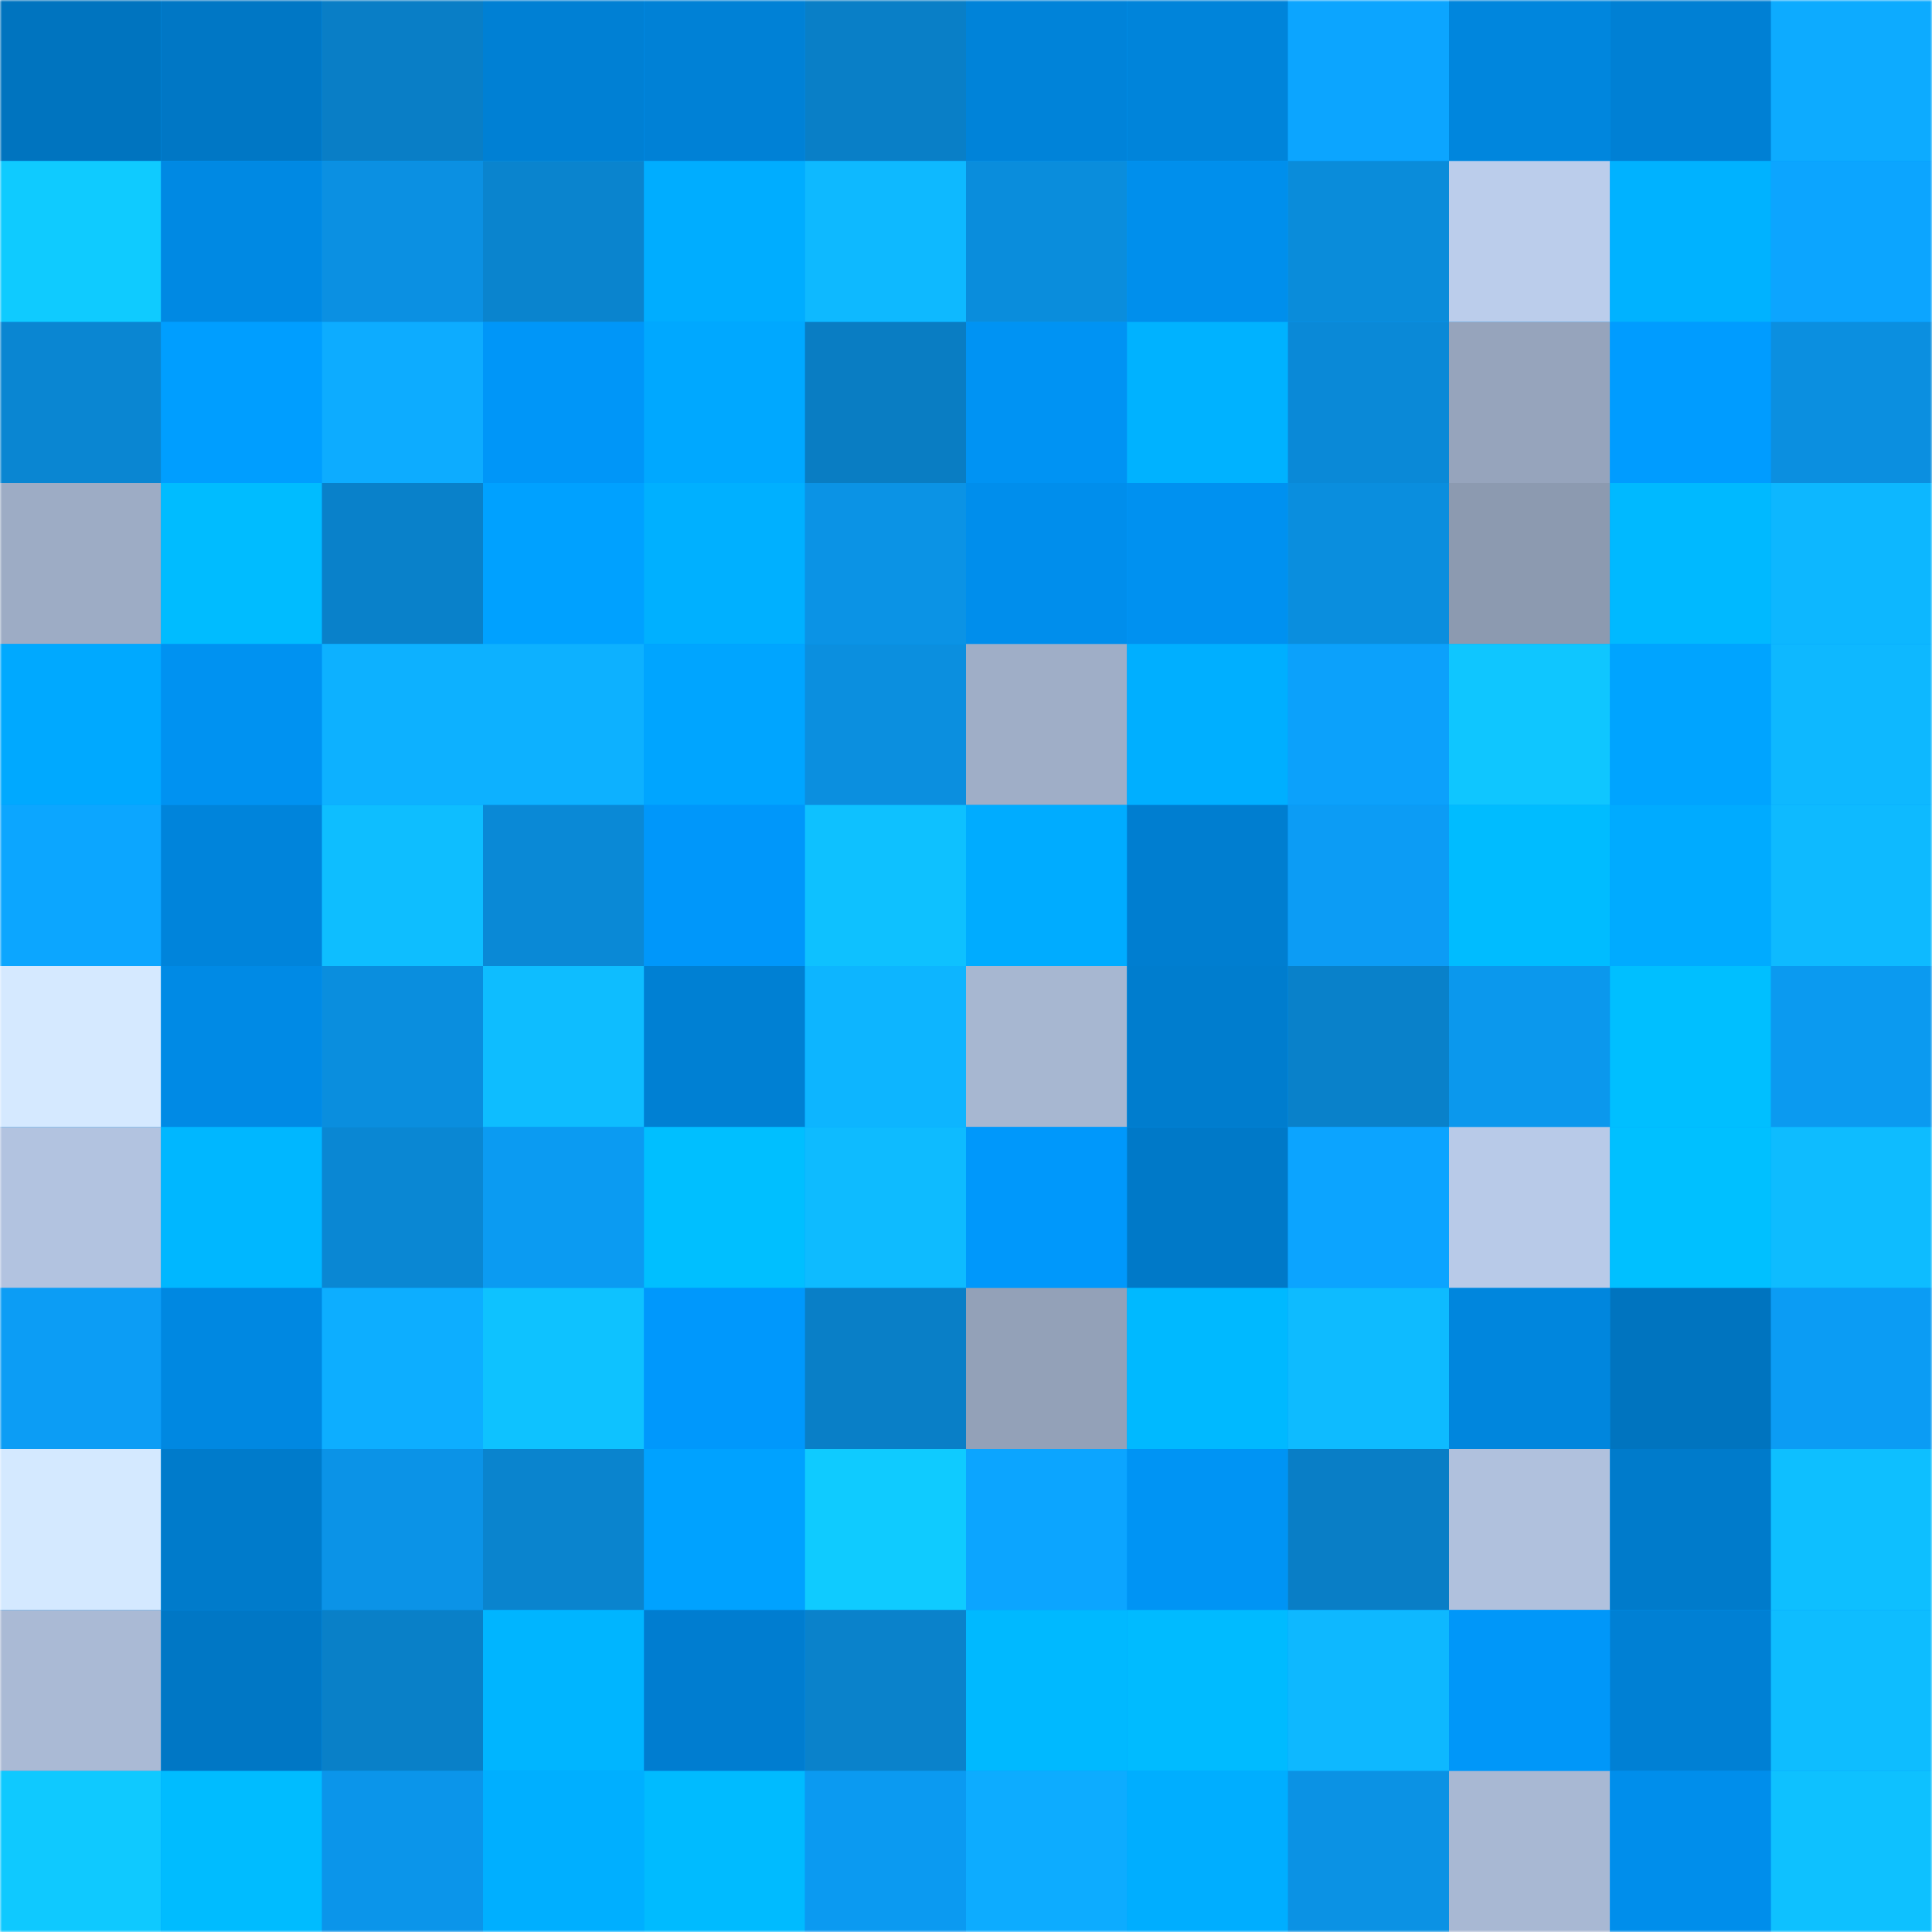 <svg viewBox="0 0 480 480" fill="none" role="img" xmlns="http://www.w3.org/2000/svg" width="240" height="240"><mask id="325824523" maskUnits="userSpaceOnUse" x="0" y="0" width="480" height="480"><rect width="480" height="480" fill="#FFFFFF"></rect></mask><g mask="url(#325824523)"><rect width="480" height="480" fill="#009aff"></rect><rect x="0" y="0" width="40" height="40" fill="#0074bf"></rect><rect x="40" y="0" width="40" height="40" fill="#0077c5"></rect><rect x="80" y="0" width="40" height="40" fill="#097ec6"></rect><rect x="120" y="0" width="40" height="40" fill="#0080d4"></rect><rect x="160" y="0" width="40" height="40" fill="#0081d6"></rect><rect x="200" y="0" width="40" height="40" fill="#097fc7"></rect><rect x="240" y="0" width="40" height="40" fill="#0083d9"></rect><rect x="280" y="0" width="40" height="40" fill="#0084da"></rect><rect x="320" y="0" width="40" height="40" fill="#0ca5ff"></rect><rect x="360" y="0" width="40" height="40" fill="#0086dd"></rect><rect x="400" y="0" width="40" height="40" fill="#0080d4"></rect><rect x="440" y="0" width="40" height="40" fill="#0dabff"></rect><rect x="0" y="40" width="40" height="40" fill="#0fcbff"></rect><rect x="40" y="40" width="40" height="40" fill="#0089e3"></rect><rect x="80" y="40" width="40" height="40" fill="#0b90e2"></rect><rect x="120" y="40" width="40" height="40" fill="#0a84ce"></rect><rect x="160" y="40" width="40" height="40" fill="#00adff"></rect><rect x="200" y="40" width="40" height="40" fill="#0eb9ff"></rect><rect x="240" y="40" width="40" height="40" fill="#0a8ddc"></rect><rect x="280" y="40" width="40" height="40" fill="#008fec"></rect><rect x="320" y="40" width="40" height="40" fill="#0a8cda"></rect><rect x="360" y="40" width="40" height="40" fill="#bbcdeb"></rect><rect x="400" y="40" width="40" height="40" fill="#00b2ff"></rect><rect x="440" y="40" width="40" height="40" fill="#0ca5ff"></rect><rect x="0" y="80" width="40" height="40" fill="#0a86d2"></rect><rect x="40" y="80" width="40" height="40" fill="#009eff"></rect><rect x="80" y="80" width="40" height="40" fill="#0dacff"></rect><rect x="120" y="80" width="40" height="40" fill="#0096f8"></rect><rect x="160" y="80" width="40" height="40" fill="#00a8ff"></rect><rect x="200" y="80" width="40" height="40" fill="#097dc3"></rect><rect x="240" y="80" width="40" height="40" fill="#0093f3"></rect><rect x="280" y="80" width="40" height="40" fill="#00b2ff"></rect><rect x="320" y="80" width="40" height="40" fill="#0a89d7"></rect><rect x="360" y="80" width="40" height="40" fill="#96a4bc"></rect><rect x="400" y="80" width="40" height="40" fill="#009cff"></rect><rect x="440" y="80" width="40" height="40" fill="#0b8fe0"></rect><rect x="0" y="120" width="40" height="40" fill="#9dacc5"></rect><rect x="40" y="120" width="40" height="40" fill="#00bcff"></rect><rect x="80" y="120" width="40" height="40" fill="#0981ca"></rect><rect x="120" y="120" width="40" height="40" fill="#00a1ff"></rect><rect x="160" y="120" width="40" height="40" fill="#00b0ff"></rect><rect x="200" y="120" width="40" height="40" fill="#0b93e5"></rect><rect x="240" y="120" width="40" height="40" fill="#008eec"></rect><rect x="280" y="120" width="40" height="40" fill="#0091f0"></rect><rect x="320" y="120" width="40" height="40" fill="#0a8ede"></rect><rect x="360" y="120" width="40" height="40" fill="#8c9ab0"></rect><rect x="400" y="120" width="40" height="40" fill="#00b9ff"></rect><rect x="440" y="120" width="40" height="40" fill="#0db7ff"></rect><rect x="0" y="160" width="40" height="40" fill="#00a9ff"></rect><rect x="40" y="160" width="40" height="40" fill="#0092f1"></rect><rect x="80" y="160" width="40" height="40" fill="#0db1ff"></rect><rect x="120" y="160" width="40" height="40" fill="#0db1ff"></rect><rect x="160" y="160" width="40" height="40" fill="#00a5ff"></rect><rect x="200" y="160" width="40" height="40" fill="#0b8fdf"></rect><rect x="240" y="160" width="40" height="40" fill="#9faec7"></rect><rect x="280" y="160" width="40" height="40" fill="#00afff"></rect><rect x="320" y="160" width="40" height="40" fill="#0ca1fb"></rect><rect x="360" y="160" width="40" height="40" fill="#0fc6ff"></rect><rect x="400" y="160" width="40" height="40" fill="#00a4ff"></rect><rect x="440" y="160" width="40" height="40" fill="#0eb8ff"></rect><rect x="0" y="200" width="40" height="40" fill="#0ca6ff"></rect><rect x="40" y="200" width="40" height="40" fill="#0084db"></rect><rect x="80" y="200" width="40" height="40" fill="#0ebeff"></rect><rect x="120" y="200" width="40" height="40" fill="#0a89d6"></rect><rect x="160" y="200" width="40" height="40" fill="#0097fa"></rect><rect x="200" y="200" width="40" height="40" fill="#0ec1ff"></rect><rect x="240" y="200" width="40" height="40" fill="#00acff"></rect><rect x="280" y="200" width="40" height="40" fill="#007ed0"></rect><rect x="320" y="200" width="40" height="40" fill="#0c9cf5"></rect><rect x="360" y="200" width="40" height="40" fill="#00bcff"></rect><rect x="400" y="200" width="40" height="40" fill="#00abff"></rect><rect x="440" y="200" width="40" height="40" fill="#0ebaff"></rect><rect x="0" y="240" width="40" height="40" fill="#d5e9ff"></rect><rect x="40" y="240" width="40" height="40" fill="#008ae5"></rect><rect x="80" y="240" width="40" height="40" fill="#0a8ede"></rect><rect x="120" y="240" width="40" height="40" fill="#0ebdff"></rect><rect x="160" y="240" width="40" height="40" fill="#0080d3"></rect><rect x="200" y="240" width="40" height="40" fill="#0db5ff"></rect><rect x="240" y="240" width="40" height="40" fill="#a7b7d1"></rect><rect x="280" y="240" width="40" height="40" fill="#007dce"></rect><rect x="320" y="240" width="40" height="40" fill="#0981ca"></rect><rect x="360" y="240" width="40" height="40" fill="#0b98ed"></rect><rect x="400" y="240" width="40" height="40" fill="#00bfff"></rect><rect x="440" y="240" width="40" height="40" fill="#0b9af0"></rect><rect x="0" y="280" width="40" height="40" fill="#b2c3e0"></rect><rect x="40" y="280" width="40" height="40" fill="#00b7ff"></rect><rect x="80" y="280" width="40" height="40" fill="#0a87d3"></rect><rect x="120" y="280" width="40" height="40" fill="#0b9bf2"></rect><rect x="160" y="280" width="40" height="40" fill="#00bfff"></rect><rect x="200" y="280" width="40" height="40" fill="#0ebbff"></rect><rect x="240" y="280" width="40" height="40" fill="#0098fb"></rect><rect x="280" y="280" width="40" height="40" fill="#0079c8"></rect><rect x="320" y="280" width="40" height="40" fill="#0ca4ff"></rect><rect x="360" y="280" width="40" height="40" fill="#b8cae8"></rect><rect x="400" y="280" width="40" height="40" fill="#00c0ff"></rect><rect x="440" y="280" width="40" height="40" fill="#0ebcff"></rect><rect x="0" y="320" width="40" height="40" fill="#0c9df5"></rect><rect x="40" y="320" width="40" height="40" fill="#0088e1"></rect><rect x="80" y="320" width="40" height="40" fill="#0daeff"></rect><rect x="120" y="320" width="40" height="40" fill="#0ec2ff"></rect><rect x="160" y="320" width="40" height="40" fill="#0098fc"></rect><rect x="200" y="320" width="40" height="40" fill="#097fc7"></rect><rect x="240" y="320" width="40" height="40" fill="#93a1b8"></rect><rect x="280" y="320" width="40" height="40" fill="#00b9ff"></rect><rect x="320" y="320" width="40" height="40" fill="#0ebbff"></rect><rect x="360" y="320" width="40" height="40" fill="#0086dd"></rect><rect x="400" y="320" width="40" height="40" fill="#0074bf"></rect><rect x="440" y="320" width="40" height="40" fill="#0b9cf4"></rect><rect x="0" y="360" width="40" height="40" fill="#d4e9ff"></rect><rect x="40" y="360" width="40" height="40" fill="#007bcb"></rect><rect x="80" y="360" width="40" height="40" fill="#0b93e7"></rect><rect x="120" y="360" width="40" height="40" fill="#0a84ce"></rect><rect x="160" y="360" width="40" height="40" fill="#00a2ff"></rect><rect x="200" y="360" width="40" height="40" fill="#0fcbff"></rect><rect x="240" y="360" width="40" height="40" fill="#0ca5ff"></rect><rect x="280" y="360" width="40" height="40" fill="#0094f4"></rect><rect x="320" y="360" width="40" height="40" fill="#097ec6"></rect><rect x="360" y="360" width="40" height="40" fill="#b0c1dd"></rect><rect x="400" y="360" width="40" height="40" fill="#007bcb"></rect><rect x="440" y="360" width="40" height="40" fill="#0ebfff"></rect><rect x="0" y="400" width="40" height="40" fill="#aabad5"></rect><rect x="40" y="400" width="40" height="40" fill="#0077c5"></rect><rect x="80" y="400" width="40" height="40" fill="#0980c8"></rect><rect x="120" y="400" width="40" height="40" fill="#00b5ff"></rect><rect x="160" y="400" width="40" height="40" fill="#007dd0"></rect><rect x="200" y="400" width="40" height="40" fill="#0a82cb"></rect><rect x="240" y="400" width="40" height="40" fill="#00b9ff"></rect><rect x="280" y="400" width="40" height="40" fill="#00bbff"></rect><rect x="320" y="400" width="40" height="40" fill="#0eb8ff"></rect><rect x="360" y="400" width="40" height="40" fill="#0097f9"></rect><rect x="400" y="400" width="40" height="40" fill="#0080d4"></rect><rect x="440" y="400" width="40" height="40" fill="#0ebdff"></rect><rect x="0" y="440" width="40" height="40" fill="#0fc9ff"></rect><rect x="40" y="440" width="40" height="40" fill="#00bcff"></rect><rect x="80" y="440" width="40" height="40" fill="#0b95ea"></rect><rect x="120" y="440" width="40" height="40" fill="#00afff"></rect><rect x="160" y="440" width="40" height="40" fill="#00bbff"></rect><rect x="200" y="440" width="40" height="40" fill="#0b9af1"></rect><rect x="240" y="440" width="40" height="40" fill="#0dacff"></rect><rect x="280" y="440" width="40" height="40" fill="#00aeff"></rect><rect x="320" y="440" width="40" height="40" fill="#0b92e4"></rect><rect x="360" y="440" width="40" height="40" fill="#a8b8d3"></rect><rect x="400" y="440" width="40" height="40" fill="#008eeb"></rect><rect x="440" y="440" width="40" height="40" fill="#0ec1ff"></rect></g></svg>